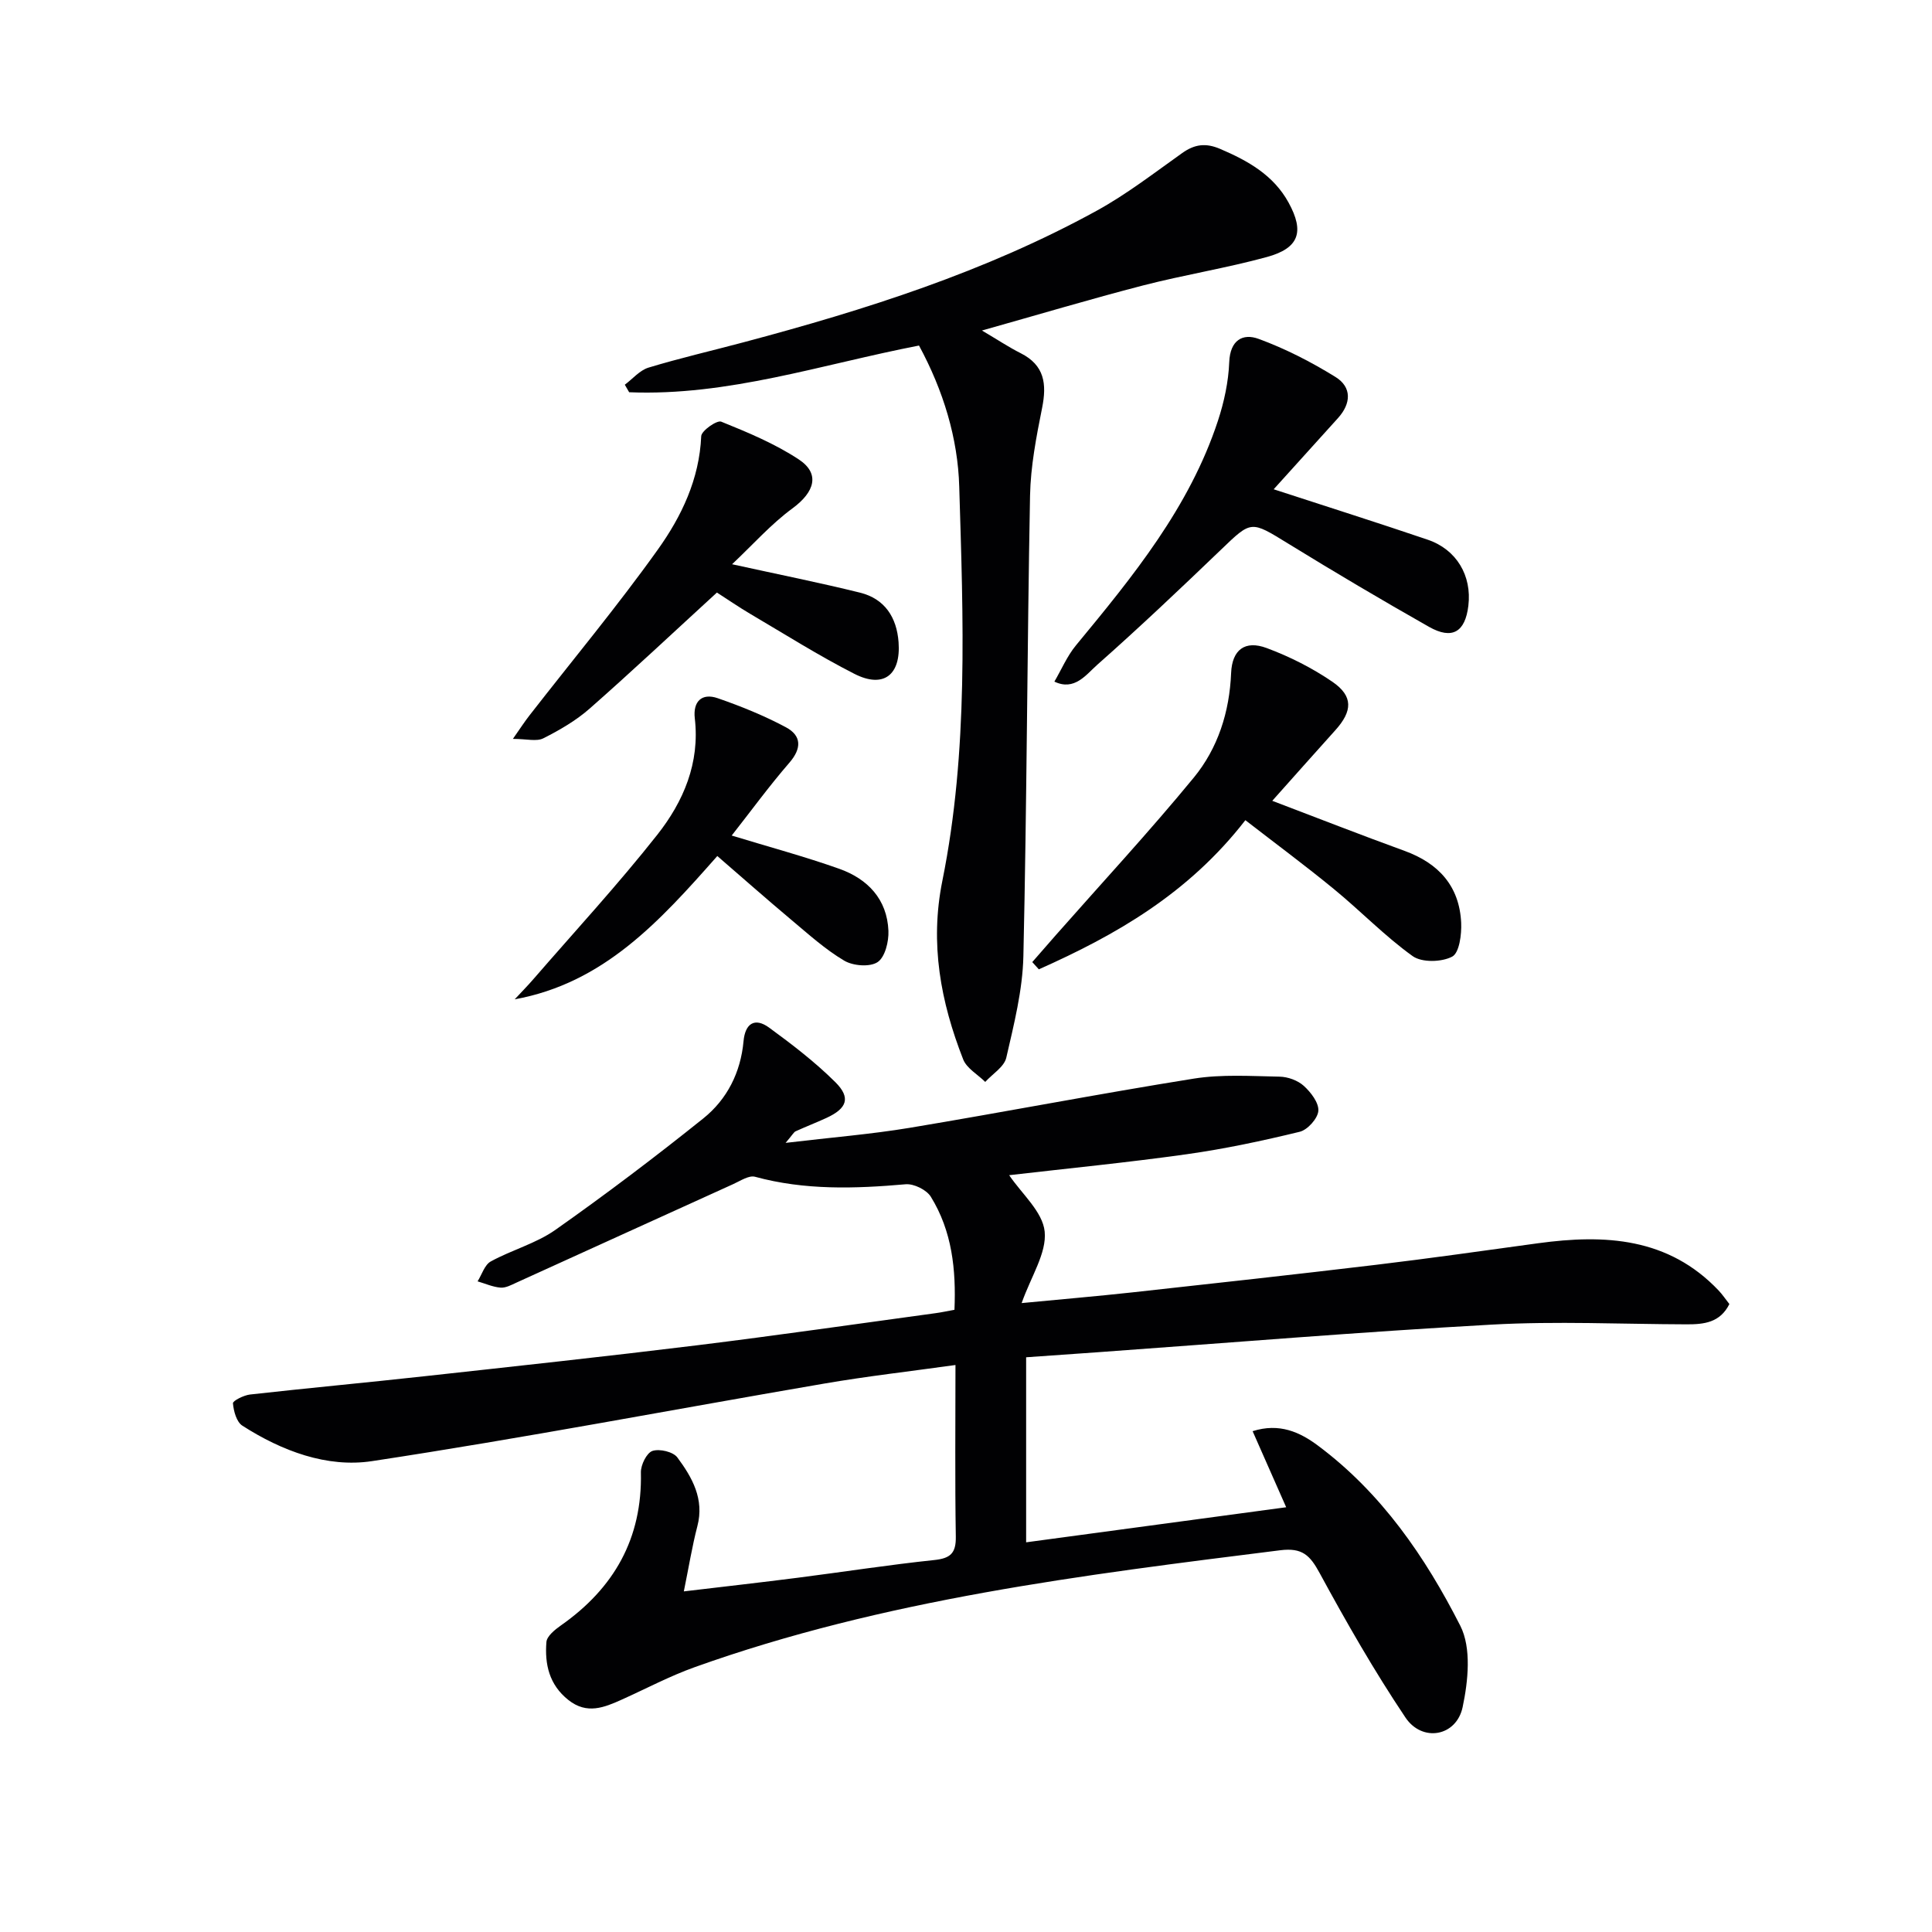 <svg enable-background="new 0 0 400 400" viewBox="0 0 400 400" xmlns="http://www.w3.org/2000/svg"><g fill="#010103"><path d="m197.82 282.61c-9.47 1.32-18.35 2.33-27.14 3.84-31.22 5.35-62.34 11.31-93.65 16.06-9.33 1.42-18.7-2.11-26.85-7.34-1.21-.77-1.81-3-1.95-4.63-.05-.52 2.23-1.67 3.53-1.82 12.04-1.35 24.11-2.46 36.16-3.79 18.83-2.07 37.66-4.1 56.46-6.41 16.48-2.03 32.92-4.41 49.37-6.65 1.13-.15 2.26-.4 3.86-.69.35-8.32-.49-16.29-4.9-23.42-.89-1.43-3.52-2.72-5.21-2.57-10.48.92-20.86 1.26-31.17-1.55-1.28-.35-3.05.85-4.51 1.51-14.97 6.78-29.93 13.61-44.89 20.4-1.05.48-2.23 1.13-3.3 1.04-1.61-.13-3.17-.84-4.75-1.3.89-1.41 1.45-3.42 2.73-4.12 4.35-2.39 9.38-3.72 13.38-6.54 10.45-7.36 20.66-15.09 30.63-23.08 4.91-3.94 7.73-9.51 8.32-15.97.33-3.67 2.31-5 5.3-2.82 4.78 3.49 9.53 7.14 13.72 11.3 3.24 3.23 2.4 5.43-1.84 7.39-2.11.97-4.28 1.81-6.39 2.77-.38.17-.61.68-2.08 2.4 9.47-1.13 17.61-1.78 25.65-3.11 19.64-3.27 39.19-7.05 58.84-10.19 5.81-.93 11.85-.52 17.78-.41 1.71.03 3.76.77 5.01 1.9 1.46 1.32 3.14 3.5 3.02 5.18-.12 1.58-2.23 3.93-3.85 4.33-7.72 1.88-15.52 3.54-23.39 4.65-12.31 1.73-24.7 2.94-36.77 4.34 2.58 3.84 6.94 7.56 7.35 11.68.44 4.44-2.81 9.24-4.77 14.8 8.18-.79 15.53-1.41 22.85-2.21 16.84-1.85 33.67-3.7 50.49-5.71 11.21-1.34 22.4-2.94 33.59-4.47 13.82-1.89 26.96-1.2 37.39 9.8.78.83 1.42 1.79 2.21 2.79-1.93 3.87-5.28 4.21-8.86 4.2-13.46-.04-26.95-.69-40.37.06-27.22 1.51-54.39 3.77-81.59 5.72-4.81.34-9.61.68-14.78 1.04v38.31c17.89-2.41 35.65-4.81 53.84-7.26-2.51-5.68-4.69-10.63-6.95-15.75 5.54-1.76 9.79.19 13.56 3.01 13.11 9.78 22.2 23.03 29.44 37.28 2.33 4.58 1.63 11.43.48 16.85-1.29 6.08-8.36 7.33-11.84 2.14-6.45-9.62-12.24-19.73-17.77-29.92-1.99-3.66-3.58-5.27-8.12-4.71-41.03 5.14-82.06 10.18-121.29 24.22-5.14 1.84-10.01 4.43-15.01 6.68-3.69 1.66-7.27 3.16-11.12.1-3.98-3.16-4.91-7.41-4.54-12 .1-1.22 1.75-2.55 2.97-3.41 11.02-7.72 16.9-18.02 16.59-31.71-.03-1.54 1.19-4.03 2.39-4.44 1.46-.49 4.29.17 5.16 1.35 3.06 4.13 5.62 8.6 4.14 14.24-1.08 4.14-1.76 8.39-2.8 13.49 8.4-1 16.05-1.86 23.7-2.84 9.38-1.2 18.74-2.66 28.14-3.65 3.35-.35 4.53-1.4 4.47-4.86-.19-11.63-.07-23.26-.07-35.52z"/><path d="m190.27 71.54c-20.22 3.92-39.56 10.5-60.01 9.67-.3-.52-.6-1.04-.9-1.56 1.63-1.21 3.08-2.98 4.91-3.54 6.49-1.97 13.11-3.49 19.66-5.24 25.23-6.71 50.07-14.59 73.07-27.21 6.24-3.42 11.94-7.84 17.77-11.98 2.57-1.82 4.85-2.13 7.83-.86 5.79 2.47 11.08 5.44 14.2 11.15 3.3 6.03 2.17 9.41-4.5 11.24-8.45 2.31-17.16 3.7-25.65 5.89-10.85 2.81-21.59 6.02-33.35 9.33 3.25 1.91 5.56 3.46 8.03 4.7 4.93 2.49 5.42 6.36 4.43 11.31-1.2 5.99-2.38 12.09-2.5 18.17-.6 31.79-.66 63.59-1.38 95.37-.16 7.04-1.95 14.09-3.54 21.01-.44 1.9-2.85 3.35-4.36 5.01-1.56-1.55-3.84-2.81-4.57-4.68-4.65-11.89-6.93-23.92-4.31-36.93 5.44-26.96 4.32-54.36 3.5-81.62-.28-10-3.28-19.9-8.33-29.23z"/><path d="m257.84 169.81c-11.81 15.22-26.8 23.77-42.76 30.88-.45-.5-.9-1-1.36-1.5 1.63-1.87 3.26-3.74 4.9-5.61 9.54-10.82 19.36-21.42 28.52-32.56 5.02-6.1 7.42-13.61 7.75-21.69.2-4.78 2.85-6.84 7.36-5.16 4.76 1.77 9.44 4.13 13.63 7 4.32 2.97 4.15 6.06.59 10.01-4.33 4.8-8.62 9.65-13.06 14.62 9.3 3.53 18.3 7.06 27.38 10.36 7.07 2.57 11.37 7.3 11.73 14.89.11 2.41-.38 6.23-1.86 7.01-2.18 1.15-6.28 1.26-8.19-.11-5.77-4.14-10.77-9.35-16.29-13.87-5.87-4.82-12-9.36-18.34-14.27z"/><path d="m263.7 101.3c11.47 3.74 21.72 6.98 31.89 10.44 5.98 2.03 9.16 7.45 8.42 13.65-.65 5.47-3.34 7.11-8.15 4.39-9.83-5.57-19.56-11.33-29.18-17.25-7.75-4.76-7.55-4.81-13.92 1.31-8.4 8.06-16.86 16.08-25.58 23.79-2.31 2.04-4.71 5.49-8.88 3.49 1.47-2.51 2.63-5.28 4.46-7.5 11.78-14.26 23.5-28.57 29.4-46.5 1.28-3.9 2.18-8.07 2.34-12.15.18-4.55 2.8-6.02 6.08-4.81 5.54 2.03 10.9 4.78 15.92 7.89 3.42 2.12 3.25 5.5.5 8.53-4.32 4.76-8.62 9.53-13.3 14.72z"/><path d="m151.57 116.82c9.74 2.14 18.15 3.82 26.48 5.88 5.13 1.27 7.61 5.11 7.99 10.26.5 6.79-3.11 9.62-9.13 6.56-7.39-3.76-14.43-8.22-21.59-12.43-2.41-1.42-4.71-3.02-6.89-4.41-8.91 8.16-17.49 16.23-26.33 24.01-2.83 2.49-6.22 4.46-9.61 6.17-1.4.71-3.46.12-6.3.12 1.49-2.13 2.42-3.57 3.47-4.91 8.88-11.41 18.15-22.54 26.54-34.29 4.9-6.86 8.6-14.58 8.98-23.48.05-1.12 3.25-3.36 4.14-3 5.52 2.23 11.11 4.56 16.06 7.82 4.47 2.95 3.28 6.75-1.29 10.12-4.45 3.26-8.18 7.49-12.52 11.58z"/><path d="m151.49 172.99c7.73 2.36 15.1 4.34 22.26 6.88 5.89 2.09 9.92 6.3 10.19 12.85.09 2.22-.7 5.46-2.25 6.48-1.61 1.06-5.08.78-6.91-.31-3.96-2.35-7.45-5.52-11.01-8.5-5.05-4.24-10-8.61-15.26-13.16-11.96 13.56-23.53 26.32-41.95 29.67 1.3-1.4 2.65-2.76 3.9-4.21 8.6-9.92 17.51-19.58 25.63-29.87 5.41-6.86 8.84-14.86 7.76-24.1-.4-3.45 1.42-5.32 4.76-4.16 4.82 1.67 9.61 3.61 14.1 6.01 3.25 1.74 3.32 4.36.69 7.38-4.2 4.85-7.99 10.06-11.91 15.04z"/></g></svg>